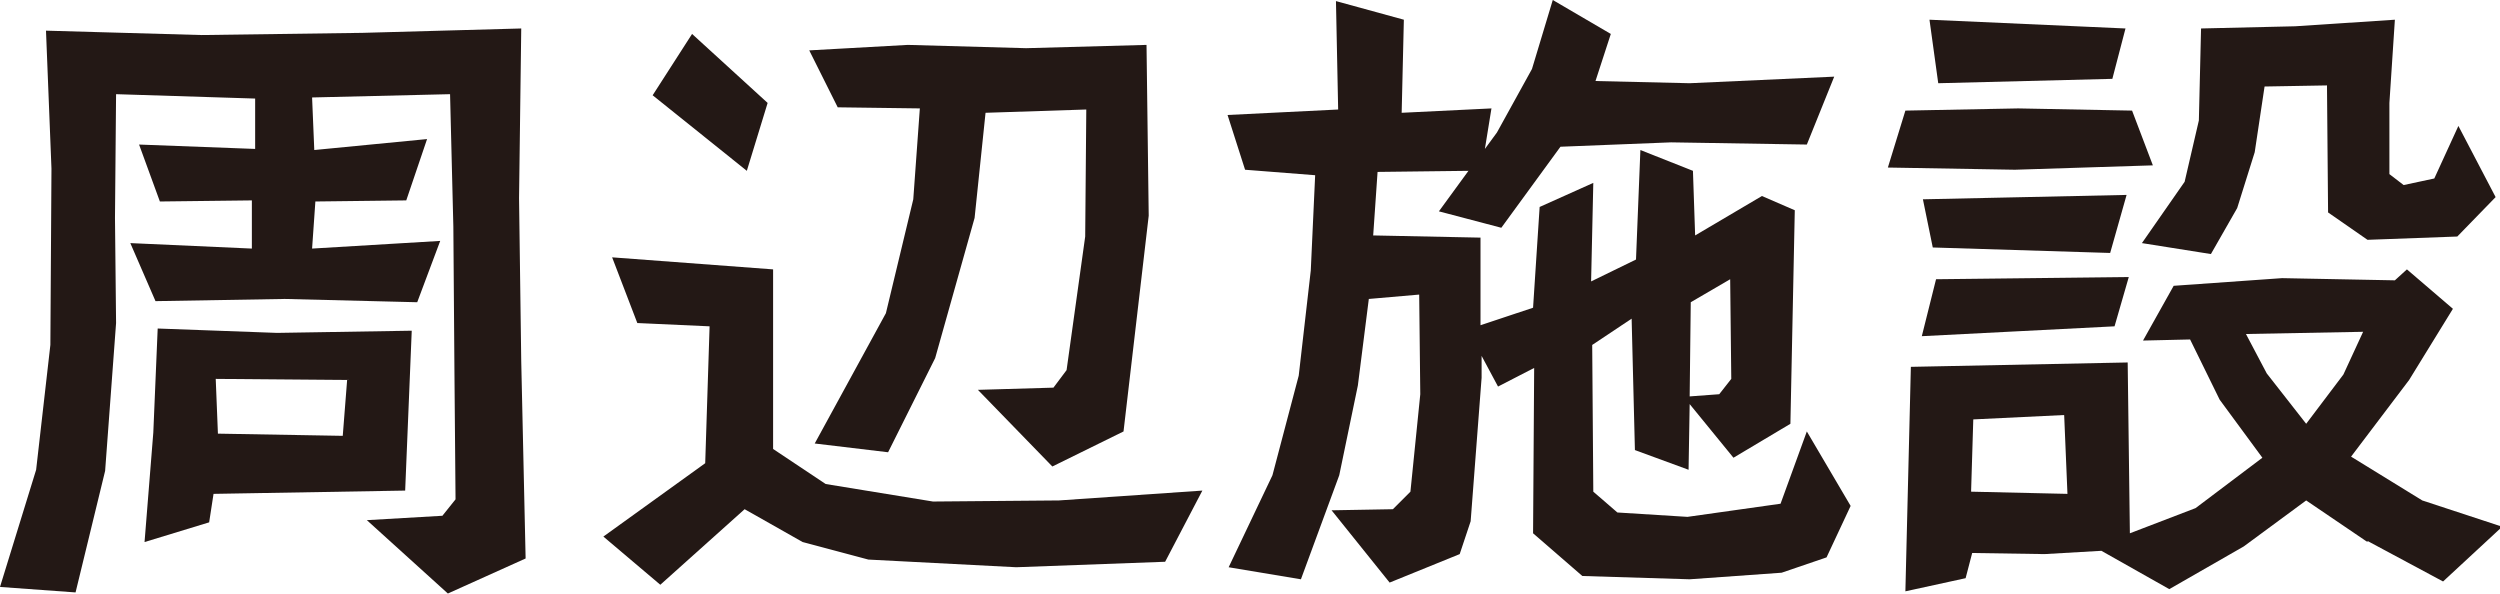 <?xml version="1.0" encoding="utf-8"?>
<!-- Generator: Adobe Illustrator 24.3.0, SVG Export Plug-In . SVG Version: 6.00 Build 0)  -->
<svg version="1.1" id="レイヤー_1" xmlns="http://www.w3.org/2000/svg" xmlns:xlink="http://www.w3.org/1999/xlink" x="0px"
	 y="0px" width="228.3px" height="54.2px" viewBox="0 0 228.3 54.2" style="enable-background:new 0 0 228.3 54.2;"
	 xml:space="preserve">
<style type="text/css">
	.st0{fill:#231815;}
</style>
<g>
	<g>
		<path class="st0" d="M40.9,54.2l-7.4-6.7l6.9-0.4l1.2-1.5l-0.1-11.6l-0.1-13.3L41.1,8.6L28.5,8.9l0.2,4.8L39,12.7l-1.9,5.6
			l-8.3,0.1l-0.3,4.3L40.2,22l-2.1,5.6L26,27.3l-11.8,0.2l-2.3-5.3l11.1,0.5v-4.4l-8.4,0.1l-1.9-5.2l10.6,0.4L23.3,9L10.6,8.6
			l-0.1,11.3l0.1,9.6L9.6,43L6.9,54.1L0,53.6l3.3-10.7l1.3-11.4l0.1-16.1L4.2,2.8l14.2,0.4L33.1,3l14.5-0.4l-0.2,15.5L47.6,33
			l0.4,18L40.9,54.2z M19.5,45.1l-0.4,2.6l-5.9,1.8l0.8-10l0.4-9.5l10.9,0.4l12.3-0.2l-0.6,14.6L19.5,45.1z M31.7,34.7l-12-0.1
			l0.2,5l11.4,0.2L31.7,34.7z"/>
		<path class="st0" d="M92.8,51.8l-13.5-0.7l-6-1.6l-5.3-3l-7.7,6.9L55.1,49l9.3-6.7l0.4-12.5l-6.6-0.3l-2.3-6l14.7,1.1L70.6,41
			l4.8,3.2l9.8,1.6l11.5-0.1l13.1-0.9l-3.4,6.5L92.8,51.8z M59.6,8.7l3.6-5.6l6.9,6.3l-1.9,6.2L59.6,8.7z M96.1,42.6l-6.8-7l6.9-0.2
			l1.2-1.6l1.7-12.2L99.2,10L90,10.3l-1,9.6l-3.6,12.8l-4.3,8.6l-6.7-0.8l6.5-11.9l2.5-10.4L84,9.9l-7.5-0.1l-2.6-5.2l9-0.5
			l10.8,0.3l11-0.3l0.2,15.6l-2.3,19.7L96.1,42.6z"/>
		<path class="st0" d="M162.7,52.3l-8.4,0.6l-9.8-0.3l-4.5-3.9l0.1-15.1l-3.3,1.7l-1.5-2.8v2l-1,13.1l-1,3l-6.4,2.6l-5.3-6.6
			l5.6-0.1l1.6-1.6l0.9-8.9l-0.1-9.1l-4.6,0.4l-1,7.9l-1.7,8.2l-3.5,9.5l-6.6-1.1l4-8.4l2.4-9.1l1.1-9.6l0.4-8.7l-6.4-0.5l-1.6-5
			l10.1-0.5L122,0.1l6.2,1.7l-0.2,8.5l8.2-0.4l-0.6,3.7l1.1-1.5l3.2-5.8l1.9-6.3l5.3,3.1l-1.4,4.3l8.6,0.2L167.5,7l-2.5,6.2
			L152.6,13l-10.1,0.4l-5.4,7.4l-5.7-1.5l2.7-3.7l-8.3,0.1l-0.4,5.8l9.8,0.2v8l4.8-1.6l0.6-9.2l4.9-2.2l-0.2,9l4.1-2l0.4-10l4.8,1.9
			l0.2,5.9l6.1-3.6l3,1.3l-0.4,19.5l-5.2,3.1l-4-4.9l-0.1,6l-4.9-1.8l-0.3-12l-3.6,2.4l0.1,13.4l2.2,1.9l6.4,0.4l8.5-1.2l2.4-6.6
			l4,6.8l-2.2,4.7L162.7,52.3z M158.1,34.6l-0.1-9.1l-3.6,2.1l-0.1,8.6L157,36L158.1,34.6z"/>
		<path class="st0" d="M184,15.5l-11.6-0.2l1.6-5.2l10.3-0.2l10.4,0.2l1.9,5L184,15.5z M223.1,53.1l-6.9-3.7v0.1l-5.6-3.8l-5.7,4.2
			l-6.8,3.9l-6.2-3.5l-5.2,0.3l-6.6-0.1l-0.6,2.3L174,54l0.5-20.5l19.8-0.4l0.2,15.6l6-2.3l6.1-4.6l-3.9-5.3L200,31l-4.3,0.1l2.8-5
			l9.9-0.7l10.3,0.2l1.1-1l4.2,3.6l-4,6.5l-5.3,7l6.5,4l7.3,2.4L223.1,53.1z M175.5,30.7l1.3-5.2l17.6-0.2l-1.3,4.5L175.5,30.7z
			 M176.5,22.6l-0.9-4.4l18.6-0.4l-1.5,5.3L176.5,22.6z M177,7.6l-0.8-5.8l17.9,0.8l-1.2,4.6L177,7.6z M188.5,37.9l-8.3,0.4
			l-0.2,6.6l8.8,0.2L188.5,37.9z M216.2,21.9l-3.6-2.5l-0.1-11.6l-5.7,0.1l-0.9,6l-1.6,5.1l-2.4,4.2l-6.3-1l3.9-5.6l1.3-5.6l0.2-8.4
			l8.6-0.2l9.1-0.6l-0.5,7.6v6.5l1.3,1l2.8-0.6l2.2-4.8l3.4,6.5l-3.5,3.6L216.2,21.9z M214,34.2l1.8-3.9l-10.7,0.2l1.9,3.6l3.6,4.6
			L214,34.2z"/>
	</g>
</g>
</svg>
